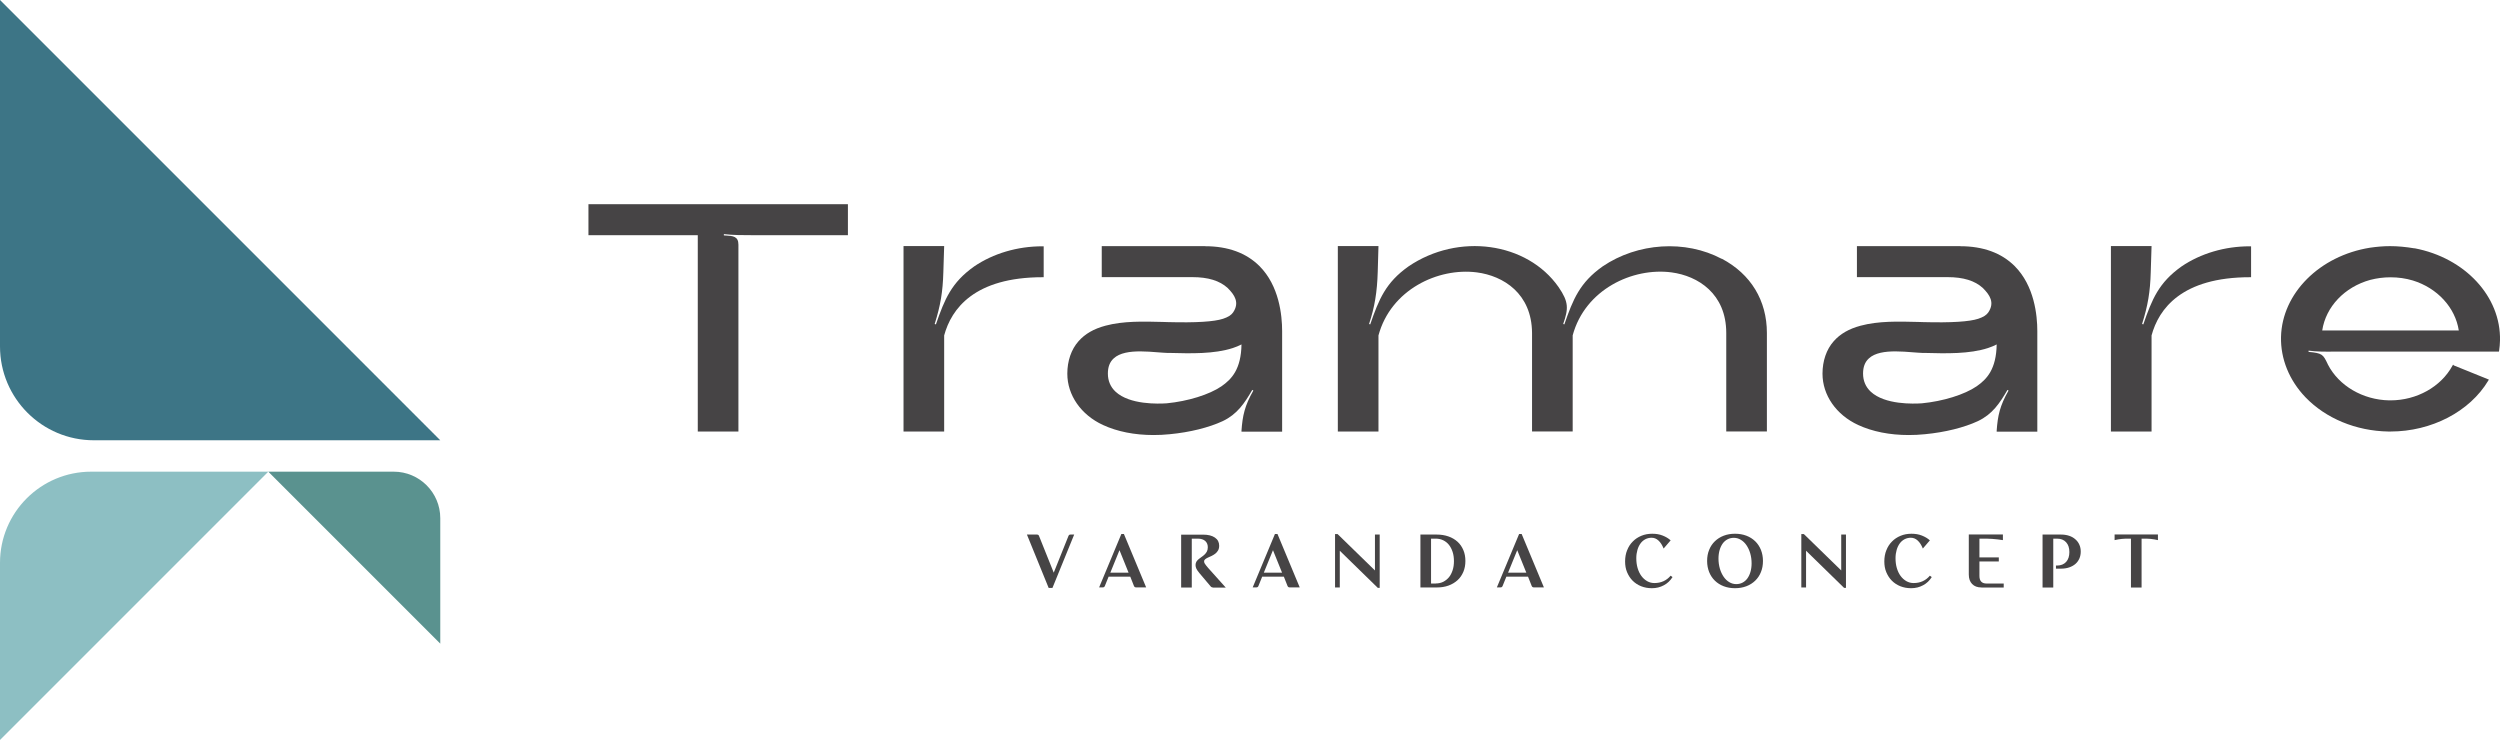 <svg xmlns="http://www.w3.org/2000/svg" id="Camada_2" data-name="Camada 2" viewBox="0 0 305.72 90.49"><defs><style> .cls-1 { fill: #8dbfc3; } .cls-2 { fill: #5a928f; } .cls-3 { fill: #3d7586; } .cls-4 { fill: #464445; } </style></defs><g id="Camada_1-2" data-name="Camada 1"><g><g><g><path class="cls-4" d="M127.06,65.54l1.8,4.49,1.8-4.49c.05-.12.13-.17.25-.17h.45l-2.66,6.53h-.46l-2.66-6.53h1.23c.13,0,.21.06.25.17Z"></path><path class="cls-4" d="M138.67,71.66l-.45-1.14h-2.65l-.46,1.14c-.05.12-.13.17-.25.17h-.45l2.72-6.53h.31l2.72,6.53h-1.24c-.12,0-.2-.06-.25-.17ZM138.01,70.03l-1.11-2.75-1.12,2.75h2.23Z"></path><path class="cls-4" d="M148.33,71.84c-.12,0-.22-.05-.29-.14l-1.36-1.61c-.17-.21-.3-.38-.37-.53-.07-.15-.11-.3-.11-.46s.04-.31.11-.42.17-.22.28-.31c.11-.09.23-.18.36-.27.13-.09.25-.18.36-.29.11-.11.21-.23.28-.37s.11-.31.11-.52c0-.33-.11-.58-.32-.77-.21-.18-.51-.28-.89-.28h-.75v5.98h-1.3v-6.47h2.69c.61,0,1.09.12,1.44.36.35.24.52.57.52,1,0,.23-.05.43-.14.58s-.2.28-.34.39c-.14.11-.29.19-.44.27s-.31.14-.44.2c-.14.06-.25.13-.34.2s-.14.15-.14.26c0,.05,0,.1.02.15.01.05.04.1.08.16.04.06.09.13.15.21.06.08.14.18.24.29l2.16,2.41h-1.58Z"></path><path class="cls-4" d="M157.45,71.66l-.45-1.14h-2.65l-.46,1.14c-.05.12-.13.17-.25.17h-.45l2.72-6.53h.31l2.72,6.53h-1.24c-.12,0-.2-.06-.25-.17ZM156.78,70.03l-1.11-2.75-1.12,2.75h2.23Z"></path><path class="cls-4" d="M163.26,71.84v-6.53h.31l4.57,4.45v-4.39h.58v6.52h-.23l-4.65-4.54v4.49h-.58Z"></path><path class="cls-4" d="M173.7,71.84v-6.47h1.99c.53,0,1.01.08,1.44.23.43.15.8.37,1.11.65.31.28.54.62.71,1.02.17.4.25.84.25,1.33s-.08.93-.25,1.33c-.17.4-.4.74-.71,1.02-.31.28-.67.5-1.11.66s-.91.23-1.44.23h-1.99ZM175.59,71.35c.33,0,.63-.07.9-.2.27-.14.5-.32.7-.56s.34-.53.45-.86.16-.71.16-1.11-.05-.78-.16-1.12-.26-.63-.45-.87-.43-.43-.7-.56c-.27-.13-.57-.2-.9-.2h-.59v5.49h.59Z"></path><path class="cls-4" d="M187.31,71.66l-.45-1.14h-2.65l-.46,1.14c-.05.12-.13.17-.25.17h-.45l2.72-6.53h.31l2.72,6.53h-1.24c-.12,0-.2-.06-.25-.17ZM186.65,70.03l-1.11-2.75-1.12,2.75h2.23Z"></path><path class="cls-4" d="M198.98,67.29c.16-.42.39-.77.69-1.07.29-.3.64-.53,1.05-.7s.85-.25,1.33-.25.89.07,1.27.22.71.34.98.59l-.86,1c-.17-.43-.38-.75-.63-.98-.25-.23-.53-.34-.83-.34-.28,0-.54.06-.77.18-.23.12-.43.29-.59.51-.16.22-.29.48-.38.79-.09.31-.14.65-.14,1.02,0,.44.05.84.16,1.21.11.37.26.69.46.96.2.27.43.48.71.64.27.15.56.23.88.23.82,0,1.48-.3,1.99-.9l.23.17c-.27.43-.62.77-1.06,1-.44.24-.92.36-1.46.36-.48,0-.92-.08-1.32-.24-.4-.16-.75-.39-1.04-.68-.29-.29-.51-.64-.68-1.04s-.24-.84-.24-1.32.08-.95.25-1.37Z"></path><path class="cls-4" d="M209.01,67.24c.16-.41.4-.76.7-1.05.3-.29.66-.52,1.08-.68.42-.16.88-.24,1.38-.24s.97.08,1.39.24c.42.16.78.39,1.08.68.3.29.53.64.7,1.05.16.41.25.86.25,1.36s-.08.95-.25,1.36c-.16.41-.4.76-.7,1.05-.3.29-.66.52-1.08.68-.42.16-.88.24-1.39.24s-.96-.08-1.38-.24c-.42-.16-.78-.39-1.08-.68-.3-.29-.53-.64-.7-1.05-.16-.41-.25-.86-.25-1.36s.08-.95.25-1.36ZM210.32,69.54c.11.38.27.71.46.99.19.28.42.5.69.66.26.16.55.24.85.24.28,0,.54-.06.77-.18.23-.12.43-.29.59-.51s.29-.49.38-.8c.09-.31.14-.66.14-1.05,0-.44-.06-.85-.17-1.23-.11-.38-.27-.71-.46-.99-.19-.28-.42-.5-.69-.66-.26-.16-.55-.24-.85-.24-.28,0-.54.06-.77.18s-.43.29-.59.51c-.16.22-.29.49-.38.8-.09.31-.14.66-.14,1.05,0,.44.06.85.17,1.23Z"></path><path class="cls-4" d="M220.28,71.84v-6.53h.31l4.57,4.45v-4.39h.58v6.52h-.23l-4.65-4.54v4.49h-.58Z"></path><path class="cls-4" d="M230.68,67.29c.16-.42.39-.77.69-1.07.29-.3.64-.53,1.05-.7s.85-.25,1.33-.25.89.07,1.27.22.71.34.98.59l-.86,1c-.17-.43-.38-.75-.63-.98-.25-.23-.53-.34-.83-.34-.28,0-.54.06-.77.18-.23.12-.43.29-.59.51-.16.22-.29.48-.38.79-.09.31-.14.65-.14,1.02,0,.44.05.84.16,1.21.11.37.26.69.46.96.2.27.43.48.71.64.27.15.56.23.88.23.82,0,1.48-.3,1.99-.9l.23.17c-.27.43-.62.77-1.06,1-.44.24-.92.36-1.46.36-.48,0-.92-.08-1.32-.24-.4-.16-.75-.39-1.04-.68-.29-.29-.51-.64-.68-1.04s-.24-.84-.24-1.32.08-.95.25-1.37Z"></path><path class="cls-4" d="M242.31,71.84c-.49,0-.87-.14-1.14-.42-.27-.28-.41-.66-.41-1.16v-4.9h4.17v.69c-.23-.04-.45-.07-.66-.09-.21-.02-.42-.04-.65-.06-.22-.02-.46-.03-.71-.03-.25,0-.53,0-.85,0v2.29h2.37v.5h-2.37v1.77c0,.62.29.93.88.93h2.09v.49h-2.71Z"></path><path class="cls-4" d="M249.78,71.84v-6.47h2.26c.36,0,.69.05.99.15.3.1.55.24.76.43.21.18.38.4.49.66.12.26.17.54.17.85s-.06.59-.17.85c-.12.26-.28.48-.49.66-.21.18-.47.32-.76.42-.3.1-.62.15-.99.15h-.62v-.38h.13c.47,0,.84-.15,1.11-.44.27-.3.4-.7.4-1.21s-.13-.9-.4-1.2c-.27-.3-.64-.44-1.11-.44h-.46v5.98h-1.3Z"></path><path class="cls-4" d="M259.99,65.87c-.18,0-.34.02-.5.03s-.3.04-.45.06c-.14.02-.29.05-.45.09v-.69h5.3v.69c-.15-.04-.3-.07-.45-.09-.14-.02-.29-.04-.45-.06-.15-.02-.32-.03-.5-.03-.18,0-.38,0-.6,0v5.98h-1.3v-5.98c-.23,0-.43,0-.6,0Z"></path></g><g><path class="cls-4" d="M71.95,28.76h13.38v24.01h4.97v-22.85c0-1.03-.68-1.07-1.55-1.12-.08,0-.15,0-.23-.02v-.15c1.15.13,2.32.13,3.45.13h11.72v-3.79h-31.73v3.78Z"></path><path class="cls-4" d="M127.46,30.12c-3.04,0-5.99.87-8.33,2.46-2.79,1.98-3.61,4-4.68,7.09l-.15-.05c.72-2.3.99-3.92,1.06-6.33l.1-3.2h-4.97v22.68h4.97v-11.75c.88-3.25,3.68-7.12,12.05-7.12h.12v-3.78h-.17Z"></path><path class="cls-4" d="M275.11,30.12c-3.04,0-5.99.87-8.33,2.46-2.79,1.98-3.61,4-4.68,7.09l-.15-.05c.72-2.3.99-3.92,1.06-6.33l.1-3.2h-4.97v22.68h4.97v-11.75c.88-3.25,3.68-7.12,12.05-7.12h.12v-3.78h-.17Z"></path><path class="cls-4" d="M147.35,30.1h-12.62v3.79h11.08c1.94,0,3.35.44,4.32,1.33.83.83,1.49,1.77.66,2.99-.23.33-.62.57-1.22.77-1.09.36-3.29.5-6.73.41l-.66-.02c-2.36-.06-4.81-.13-7,.46-1.42.38-2.5,1-3.29,1.9-.89,1-1.37,2.41-1.37,3.97,0,2.62,1.67,5.03,4.36,6.27,1.75.81,3.86,1.23,6.18,1.23.65,0,1.31-.03,1.98-.1,2.45-.23,4.81-.82,6.48-1.6,1.77-.84,2.66-2.17,3.62-3.82l.13.08c-1.06,1.86-1.32,3.07-1.45,4.9v.13s4.97,0,4.97,0v-12.3c0-1.94-.36-5.55-2.78-7.96-1.61-1.6-3.84-2.42-6.65-2.42ZM151.82,42.12c-.05,3.03-1.2,4.25-2.45,5.12-1.49,1.02-4.11,1.83-6.69,2.08-1.03.07-4.53.19-6.26-1.42-.62-.58-.94-1.33-.94-2.22,0-.8.23-1.41.71-1.85.74-.69,1.99-.86,3.26-.86.72,0,1.45.06,2.09.11.45.03.86.07,1.21.08h.32c2.54.07,5.43.14,7.69-.6.37-.12.73-.27,1.06-.44Z"></path><path class="cls-4" d="M210.54,31.65c-4.43-2.35-10.28-1.98-14.56.93-2.79,1.98-3.61,4-4.68,7.09l-.14-.05c.64-1.87.71-2.66-.57-4.52-3.86-5.5-12.26-6.66-18.35-2.52-2.79,1.98-3.61,4-4.68,7.09l-.14-.05c.68-2.05.99-3.91,1.06-6.39l.09-3.14h-4.97v22.68h4.97v-11.75c1.51-5.6,7.29-8.32,12.03-7.71,3.24.42,6.72,2.58,6.75,7.41v12.04h4.97v-11.75c1.52-5.62,7.34-8.33,12.09-7.7,3.23.43,6.69,2.6,6.69,7.41v12.04h4.97v-12.04c0-3.97-1.96-7.2-5.51-9.08Z"></path><path class="cls-4" d="M239.7,30.1h-12.62v3.79h11.08c1.94,0,3.35.44,4.32,1.33.83.83,1.49,1.77.66,2.99-.23.33-.62.57-1.22.77-1.09.36-3.29.5-6.73.41l-.66-.02c-2.36-.06-4.81-.13-7,.46-1.42.38-2.5,1-3.29,1.9-.89,1-1.37,2.41-1.37,3.97,0,2.62,1.67,5.03,4.36,6.27,1.75.81,3.86,1.23,6.18,1.23.65,0,1.31-.03,1.98-.1,2.45-.23,4.81-.82,6.48-1.6,1.77-.84,2.66-2.17,3.62-3.82l.13.08c-1.06,1.86-1.32,3.07-1.45,4.9v.13s4.97,0,4.97,0v-12.3c0-1.94-.36-5.55-2.78-7.96-1.61-1.6-3.84-2.42-6.65-2.42ZM244.17,42.12c-.05,3.03-1.2,4.25-2.45,5.12-1.49,1.02-4.11,1.83-6.69,2.08-1.03.07-4.53.19-6.26-1.42-.62-.58-.94-1.33-.94-2.22,0-.8.23-1.41.71-1.85.74-.69,1.99-.86,3.26-.86.72,0,1.45.06,2.09.11.45.03.86.07,1.21.08h.32c2.54.07,5.43.14,7.69-.6.37-.12.73-.27,1.06-.44Z"></path><path class="cls-4" d="M295.26,30.37h0c-1.09-.18-2.04-.27-2.97-.27h-.04c-.79,0-1.58.07-2.42.19-6.18.99-10.76,5.58-10.89,10.91-.06,2.68,1,5.3,2.99,7.38,2.49,2.59,6.18,4.12,10.13,4.19.09,0,.18,0,.26,0,5.02,0,9.7-2.43,11.97-6.23l.07-.12-4.28-1.73-.1-.1-.08.14c-1.41,2.58-4.37,4.23-7.57,4.23-.06,0-.12,0-.17,0-3.21-.06-6.15-1.78-7.49-4.39l-.03-.07c-.56-1.18-.67-1.31-2.33-1.47v-.15c.99.13,2,.13,2.97.12h20.31l.02-.1c.06-.41.1-.83.11-1.25.13-5.37-4.27-10.12-10.45-11.29ZM300.68,40.41h-16.7c.44-2.9,2.73-5.31,5.86-6.18.81-.21,1.64-.32,2.49-.32h.01c.94,0,1.86.13,2.72.39,3,.92,5.19,3.31,5.62,6.11Z"></path></g></g><g><path class="cls-3" d="M53.84,53.84H11.48c-6.34,0-11.48-5.14-11.48-11.48V0l53.84,53.84Z"></path><path class="cls-1" d="M32.81,57.68H11.15c-6.16,0-11.15,4.99-11.15,11.15v21.66l32.81-32.81Z"></path><path class="cls-2" d="M32.81,57.68h15.34c3.14,0,5.69,2.55,5.69,5.69v15.34s-21.03-21.03-21.03-21.03Z"></path></g></g></g></svg>